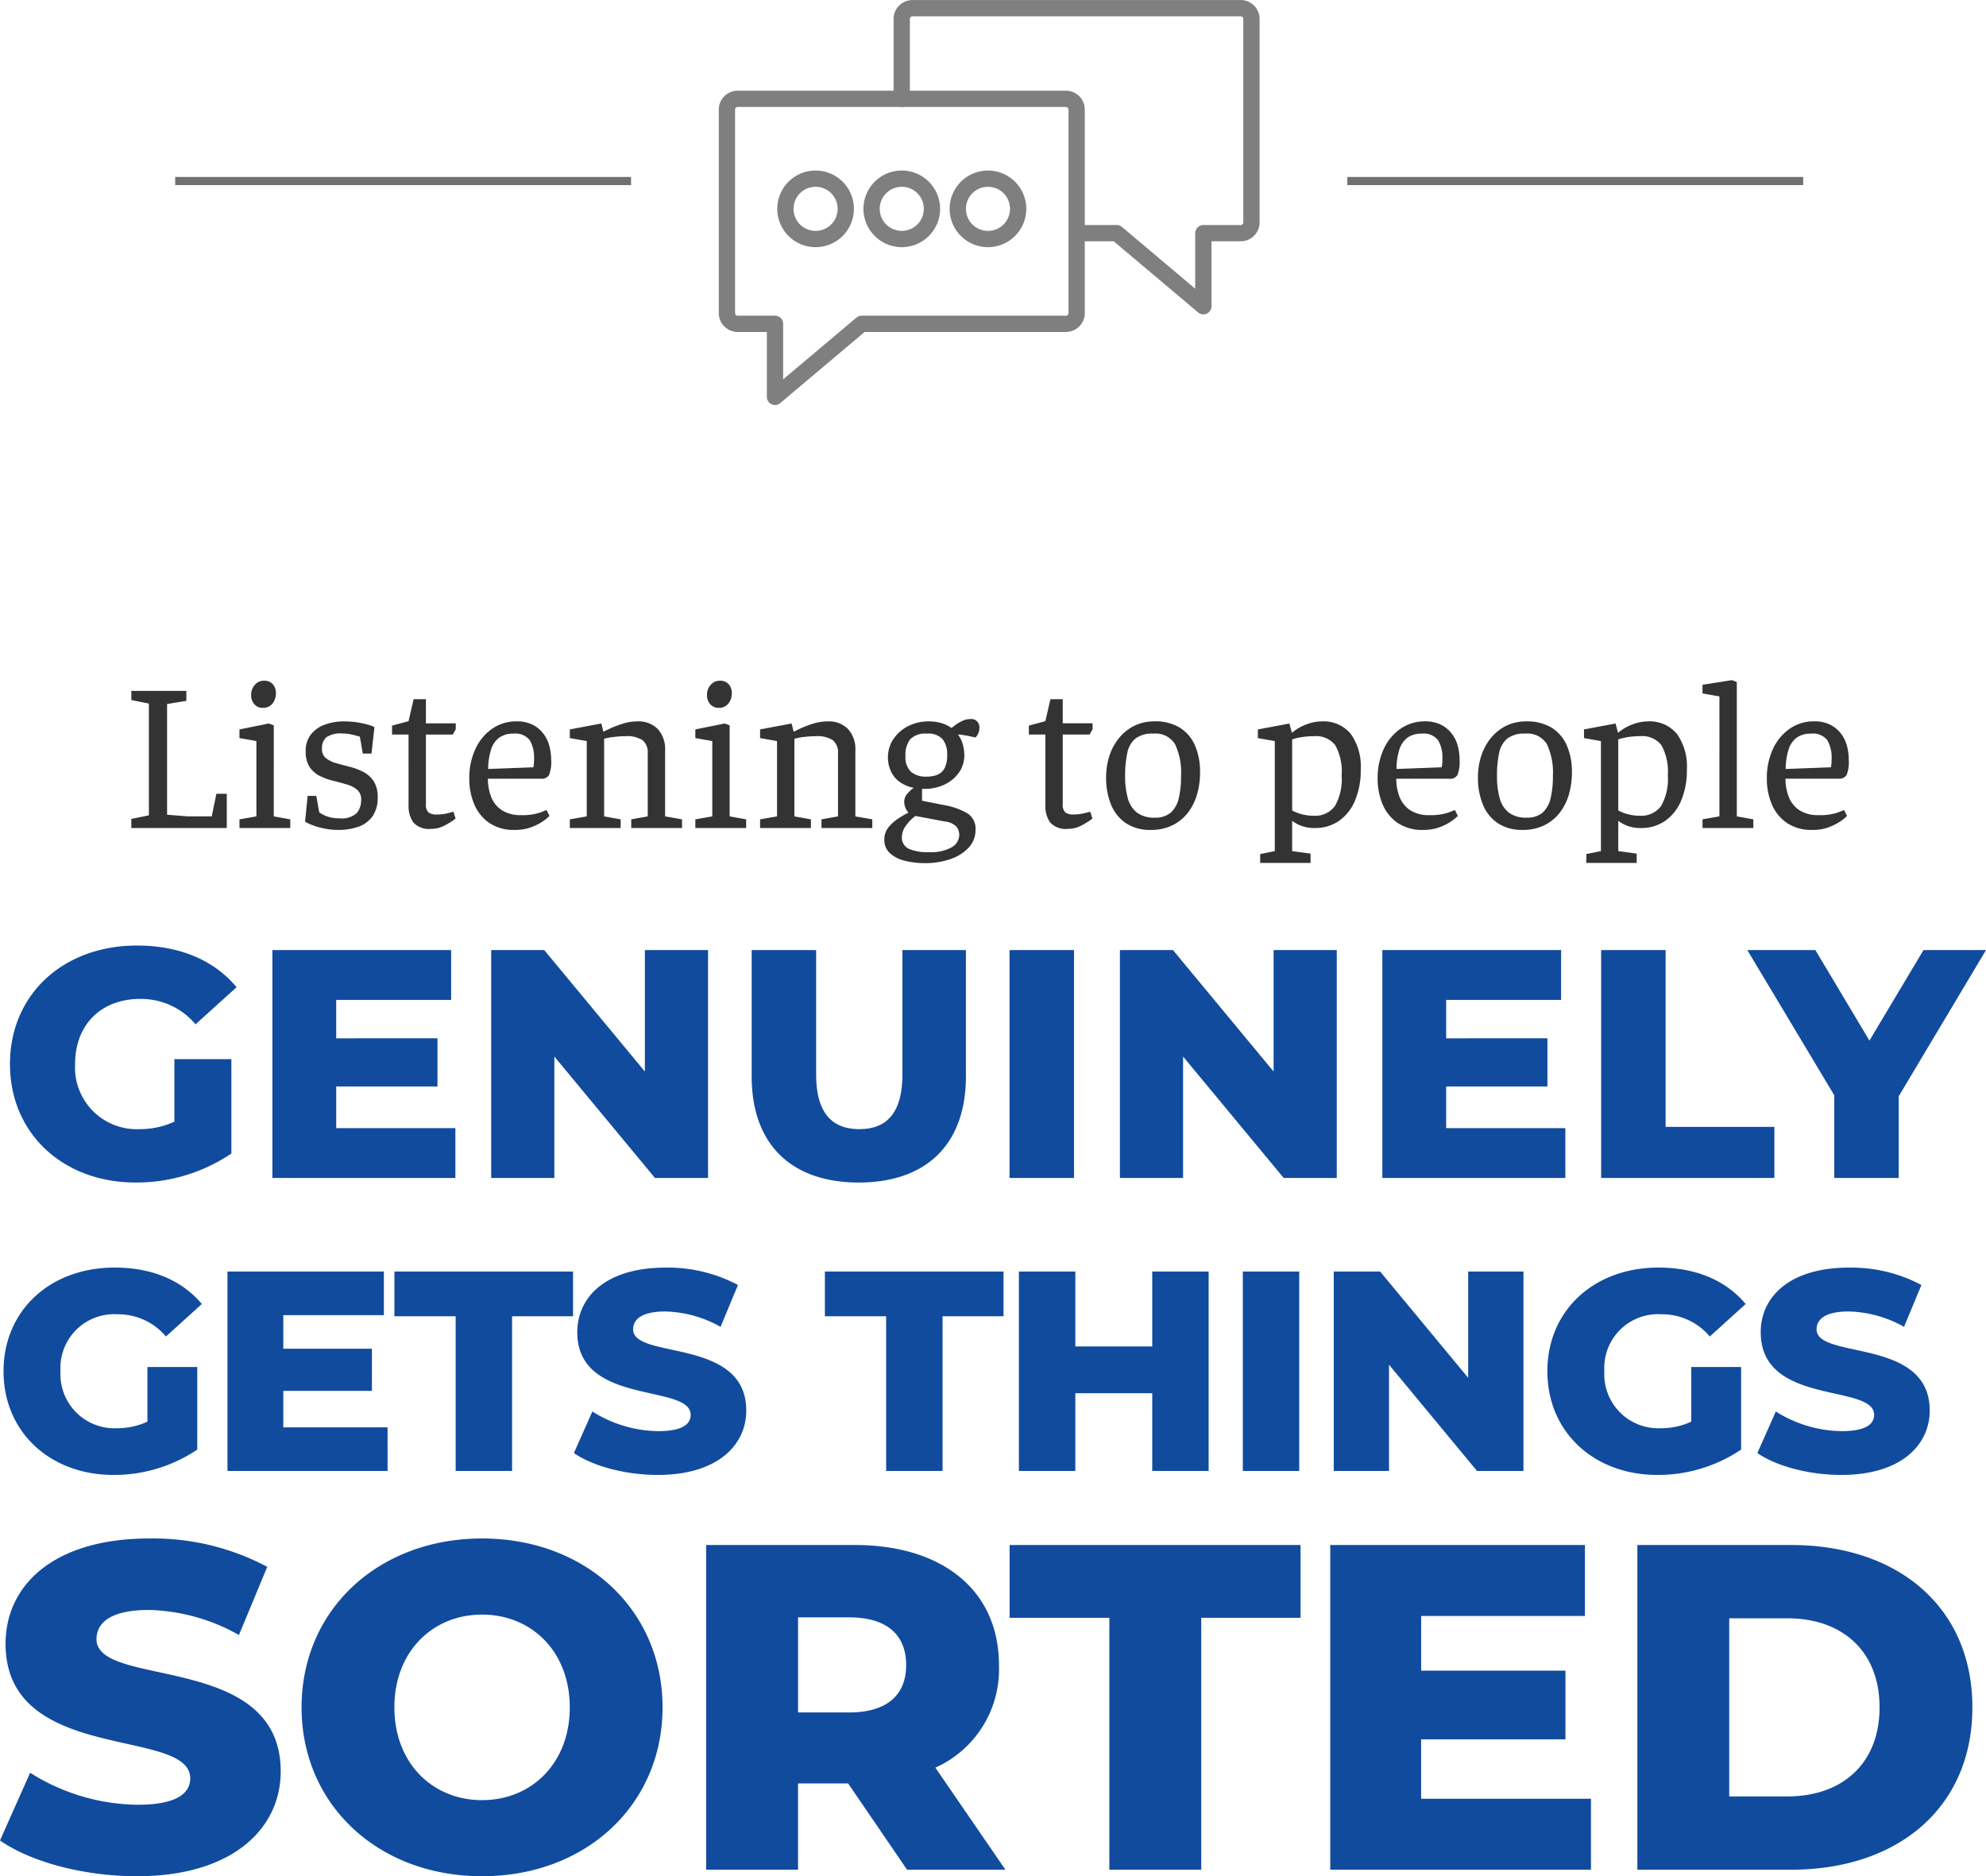 <svg xmlns="http://www.w3.org/2000/svg" width="243.984" height="230.542" viewBox="0 0 243.984 230.542">
  <g id="_02" data-name="02" transform="translate(-839.476 -537.256)">
    <path id="Path_5938" data-name="Path 5938" d="M-105.391-1.118l2.158-.442V-15.288l-2.158-.442v-1.118h6.76v1.222l-2.366.39v13.6l2.548.208h2.938l.572-2.782h1.274V0h-11.726Zm13.286.052,2.08-.364v-9.256l-2.08-.364v-1.066l3.614-.728.6.234V-1.43l2.028.364V0h-6.24Zm2.886-13.7a1.358,1.358,0,0,1-1.053-.442,1.669,1.669,0,0,1-.4-1.17,1.793,1.793,0,0,1,.442-1.2,1.432,1.432,0,0,1,1.144-.52,1.39,1.39,0,0,1,1.066.416,1.606,1.606,0,0,1,.39,1.144,1.95,1.95,0,0,1-.416,1.235A1.4,1.4,0,0,1-89.219-14.768Zm5.486,10.816h1.066l.364,2.028a3.774,3.774,0,0,0,.962.494,4.307,4.307,0,0,0,1.508.234,2.716,2.716,0,0,0,2.145-.65,2.459,2.459,0,0,0,.533-1.612,1.54,1.54,0,0,0-.494-1.248,3.526,3.526,0,0,0-1.274-.65q-.78-.234-1.638-.442A8.182,8.182,0,0,1-82.2-6.383a3.235,3.235,0,0,1-1.274-1.092,3.409,3.409,0,0,1-.494-1.963,3.211,3.211,0,0,1,.637-2.054,3.849,3.849,0,0,1,1.7-1.209,6.723,6.723,0,0,1,2.392-.4,10.34,10.34,0,0,1,1.586.117,10.286,10.286,0,0,1,1.326.286,4.4,4.4,0,0,1,.806.3l-.364,3.25h-1.066l-.364-2.08-.325-.091q-.325-.091-.806-.195a4.725,4.725,0,0,0-1-.1,3.177,3.177,0,0,0-1.976.455,1.774,1.774,0,0,0-.546,1.443,1.378,1.378,0,0,0,.494,1.131,3.5,3.5,0,0,0,1.274.624q.78.221,1.651.442A7.72,7.72,0,0,1-76.9-6.9a3.406,3.406,0,0,1,1.274,1.131A3.473,3.473,0,0,1-75.127-3.8,3.891,3.891,0,0,1-75.8-1.378,3.606,3.606,0,0,1-77.571-.13a7.439,7.439,0,0,1-2.366.364A8.626,8.626,0,0,1-81.731.052,8.867,8.867,0,0,1-83.2-.377a5.254,5.254,0,0,1-.845-.4Zm12.4-7.54h-2.028v-1.092l2.028-.546.624-2.7H-69.2v2.964h3.666v.728l-.364.65h-3.3v8.528a1.291,1.291,0,0,0,.325,1.053,1.6,1.6,0,0,0,.975.247,5.72,5.72,0,0,0,1.417-.169L-65.819-2l.26.832a3.076,3.076,0,0,1-.416.312,7.879,7.879,0,0,1-1.118.637A3.259,3.259,0,0,1-68.523.1,2.588,2.588,0,0,1-70.759-.7a3.513,3.513,0,0,1-.572-2.08ZM-58.279.234a5.367,5.367,0,0,1-3.133-.858,5.22,5.22,0,0,1-1.846-2.288,7.925,7.925,0,0,1-.611-3.146,8.446,8.446,0,0,1,.754-3.666,6.1,6.1,0,0,1,2.067-2.483,5.154,5.154,0,0,1,2.977-.9,4.323,4.323,0,0,1,1.95.4A3.837,3.837,0,0,1-54.8-11.635a4.257,4.257,0,0,1,.754,1.508,6.546,6.546,0,0,1,.234,1.755,4.322,4.322,0,0,1-.26,1.859,1.038,1.038,0,0,1-.988.455h-6.526a6.136,6.136,0,0,0,.39,2.2A3.464,3.464,0,0,0-59.9-2.21a4.14,4.14,0,0,0,2.4.624A6.666,6.666,0,0,0-55.172-1.9l.793-.312.364.728-.286.26a5.615,5.615,0,0,1-.845.6,6.663,6.663,0,0,1-1.339.6A5.669,5.669,0,0,1-58.279.234Zm-3.276-7.488,5.564-.208a6.353,6.353,0,0,0,.078-1.04,4.23,4.23,0,0,0-.52-2.275,2.223,2.223,0,0,0-2.028-.819A2.879,2.879,0,0,0-60.2-11.1a2.878,2.878,0,0,0-1,1.469A8.062,8.062,0,0,0-61.555-7.254ZM-51.519,0V-1.066l2.08-.364v-9.256l-2.08-.364v-1.066l3.874-.728.208.858.052.156q.182-.1.819-.4a12.806,12.806,0,0,1,1.534-.585,5.917,5.917,0,0,1,1.807-.286,3.311,3.311,0,0,1,2.509.936,3.642,3.642,0,0,1,.9,2.626V-1.43l2.08.364V0h-6.24V-1.066l2.028-.364V-9.178a1.914,1.914,0,0,0-.637-1.612,3.457,3.457,0,0,0-2.093-.494,12.088,12.088,0,0,0-1.417.091,7.688,7.688,0,0,0-1.209.221V-1.43l2.028.364V0ZM-36.1-1.066l2.08-.364v-9.256l-2.08-.364v-1.066l3.614-.728.6.234V-1.43l2.028.364V0H-36.1Zm2.886-13.7a1.358,1.358,0,0,1-1.053-.442,1.669,1.669,0,0,1-.4-1.17,1.793,1.793,0,0,1,.442-1.2,1.432,1.432,0,0,1,1.144-.52,1.39,1.39,0,0,1,1.066.416,1.606,1.606,0,0,1,.39,1.144,1.95,1.95,0,0,1-.416,1.235A1.4,1.4,0,0,1-33.215-14.768ZM-28.145,0V-1.066l2.08-.364v-9.256l-2.08-.364v-1.066l3.874-.728.208.858.052.156q.182-.1.819-.4a12.806,12.806,0,0,1,1.534-.585,5.917,5.917,0,0,1,1.807-.286,3.311,3.311,0,0,1,2.509.936,3.642,3.642,0,0,1,.9,2.626V-1.43l2.08.364V0h-6.24V-1.066l2.028-.364V-9.178a1.914,1.914,0,0,0-.637-1.612,3.457,3.457,0,0,0-2.093-.494,12.088,12.088,0,0,0-1.417.091,7.688,7.688,0,0,0-1.209.221V-1.43l2.028.364V0ZM-7.891,4.316a10.05,10.05,0,0,1-2.444-.286,4.213,4.213,0,0,1-1.846-.923,2.157,2.157,0,0,1-.7-1.677,2.346,2.346,0,0,1,.546-1.56,5.336,5.336,0,0,1,1.248-1.092q.7-.442,1.17-.676a1.807,1.807,0,0,1-.364-.572,1.959,1.959,0,0,1-.156-.78,1.453,1.453,0,0,1,.377-.962,4.113,4.113,0,0,1,.793-.728,4.287,4.287,0,0,1-1.82-.793,3.358,3.358,0,0,1-1.027-1.326,4.058,4.058,0,0,1-.325-1.6,3.97,3.97,0,0,1,.676-2.275,4.792,4.792,0,0,1,1.807-1.586A5.435,5.435,0,0,1-7.423-13.1a5.242,5.242,0,0,1,1.6.221,4.077,4.077,0,0,1,1.183.585q.052-.026.4-.3a5.239,5.239,0,0,1,.871-.533,2.259,2.259,0,0,1,1.014-.26,1,1,0,0,1,1.144,1.118,1.431,1.431,0,0,1-.169.715,2.073,2.073,0,0,1-.3.429l-.962-.208q-.364-.052-.6-.1a2.834,2.834,0,0,0-.6-.052,3.355,3.355,0,0,1,.611,1.248A5.172,5.172,0,0,1-3.055-9a3.674,3.674,0,0,1-.676,2.21A4.531,4.531,0,0,1-5.512-5.33a5.577,5.577,0,0,1-2.4.52h-.338v1.456l2.756.546a8.575,8.575,0,0,1,2.769.975A2.206,2.206,0,0,1-1.677.208a3.143,3.143,0,0,1-.845,2.2A5.417,5.417,0,0,1-4.771,3.822,9.351,9.351,0,0,1-7.891,4.316Zm.572-1.352a5.147,5.147,0,0,0,2.691-.585A1.759,1.759,0,0,0-3.679.832,1.646,1.646,0,0,0-4-.143,2.294,2.294,0,0,0-5.473-.806l-3.588-.676A4.891,4.891,0,0,0-10.192-.338a2.425,2.425,0,0,0-.533,1.43,1.5,1.5,0,0,0,.806,1.443A5.846,5.846,0,0,0-7.319,2.964Zm-.39-9.282a3.536,3.536,0,0,0,1.365-.234,1.734,1.734,0,0,0,.871-.819A3.493,3.493,0,0,0-5.161-9a2.953,2.953,0,0,0-.559-1.911A2.368,2.368,0,0,0-7.657-11.6a2.6,2.6,0,0,0-2.028.676,3.028,3.028,0,0,0-.6,2.054,2.513,2.513,0,0,0,.663,1.95A2.76,2.76,0,0,0-7.709-6.318ZM6.9-11.492H4.875v-1.092L6.9-13.13l.624-2.7H9.035v2.964H12.7v.728l-.364.65h-3.3v8.528A1.291,1.291,0,0,0,9.36-1.911a1.6,1.6,0,0,0,.975.247,5.72,5.72,0,0,0,1.417-.169L12.415-2l.26.832a3.077,3.077,0,0,1-.416.312,7.879,7.879,0,0,1-1.118.637A3.259,3.259,0,0,1,9.711.1,2.588,2.588,0,0,1,7.475-.7,3.513,3.513,0,0,1,6.9-2.782ZM19.851.234a5.361,5.361,0,0,1-3.016-.806,4.982,4.982,0,0,1-1.846-2.262,8.594,8.594,0,0,1-.624-3.406,8.371,8.371,0,0,1,.4-2.613,6.8,6.8,0,0,1,1.183-2.2,5.586,5.586,0,0,1,1.885-1.508,5.529,5.529,0,0,1,2.483-.546,5.718,5.718,0,0,1,3.107.78,4.837,4.837,0,0,1,1.859,2.184,8.075,8.075,0,0,1,.624,3.3,9.5,9.5,0,0,1-.39,2.769A6.666,6.666,0,0,1,24.362-1.82a5.39,5.39,0,0,1-1.9,1.508A5.942,5.942,0,0,1,19.851.234Zm.494-1.508a2.873,2.873,0,0,0,1.95-.611,3.315,3.315,0,0,0,.988-1.755,11.377,11.377,0,0,0,.286-2.73,8.135,8.135,0,0,0-.741-3.939A2.81,2.81,0,0,0,20.163-11.6a3.388,3.388,0,0,0-2.2.611,3.087,3.087,0,0,0-1,1.781A13.267,13.267,0,0,0,16.7-6.37a9.994,9.994,0,0,0,.325,2.691A3.33,3.33,0,0,0,18.148-1.9,3.469,3.469,0,0,0,20.345-1.274ZM33.293,4.29V3.2l1.794-.364v-13.52l-2.08-.364v-1.066l3.874-.728.286,1.066.026.078a5.78,5.78,0,0,1,1.755-1.027,5.36,5.36,0,0,1,1.885-.377,4.337,4.337,0,0,1,3.575,1.521,6.846,6.846,0,0,1,1.235,4.407,9.451,9.451,0,0,1-.7,3.8,5.734,5.734,0,0,1-1.976,2.5A5.158,5.158,0,0,1,39.949,0a4.4,4.4,0,0,1-2.73-.884V2.834l2.262.312V4.29Zm6.5-5.8a3.044,3.044,0,0,0,2.678-1.183A6.641,6.641,0,0,0,43.3-6.448a6.7,6.7,0,0,0-.78-3.718A2.975,2.975,0,0,0,39.9-11.284a9.747,9.747,0,0,0-1.352.091,8.532,8.532,0,0,0-1.326.3v8.736a4.756,4.756,0,0,0,1.209.468A5.534,5.534,0,0,0,39.793-1.508ZM53.313.234A5.367,5.367,0,0,1,50.18-.624a5.22,5.22,0,0,1-1.846-2.288,7.925,7.925,0,0,1-.611-3.146,8.446,8.446,0,0,1,.754-3.666,6.1,6.1,0,0,1,2.067-2.483,5.154,5.154,0,0,1,2.977-.9,4.323,4.323,0,0,1,1.95.4A3.837,3.837,0,0,1,56.8-11.635a4.257,4.257,0,0,1,.754,1.508,6.546,6.546,0,0,1,.234,1.755,4.322,4.322,0,0,1-.26,1.859,1.038,1.038,0,0,1-.988.455H50.011a6.136,6.136,0,0,0,.39,2.2A3.464,3.464,0,0,0,51.688-2.21a4.14,4.14,0,0,0,2.4.624A6.666,6.666,0,0,0,56.42-1.9l.793-.312.364.728-.286.26a5.615,5.615,0,0,1-.845.6,6.663,6.663,0,0,1-1.339.6A5.669,5.669,0,0,1,53.313.234ZM50.037-7.254,55.6-7.462a6.353,6.353,0,0,0,.078-1.04,4.23,4.23,0,0,0-.52-2.275,2.223,2.223,0,0,0-2.028-.819,2.879,2.879,0,0,0-1.742.494,2.878,2.878,0,0,0-1,1.469A8.062,8.062,0,0,0,50.037-7.254ZM65.533.234a5.361,5.361,0,0,1-3.016-.806,4.982,4.982,0,0,1-1.846-2.262,8.594,8.594,0,0,1-.624-3.406,8.371,8.371,0,0,1,.4-2.613,6.8,6.8,0,0,1,1.183-2.2,5.586,5.586,0,0,1,1.885-1.508A5.529,5.529,0,0,1,66-13.1a5.718,5.718,0,0,1,3.107.78,4.837,4.837,0,0,1,1.859,2.184,8.075,8.075,0,0,1,.624,3.3,9.5,9.5,0,0,1-.39,2.769A6.666,6.666,0,0,1,70.044-1.82a5.39,5.39,0,0,1-1.9,1.508A5.942,5.942,0,0,1,65.533.234Zm.494-1.508a2.873,2.873,0,0,0,1.95-.611,3.315,3.315,0,0,0,.988-1.755,11.377,11.377,0,0,0,.286-2.73,8.135,8.135,0,0,0-.741-3.939A2.81,2.81,0,0,0,65.845-11.6a3.388,3.388,0,0,0-2.2.611,3.087,3.087,0,0,0-1,1.781,13.267,13.267,0,0,0-.26,2.834,9.994,9.994,0,0,0,.325,2.691A3.33,3.33,0,0,0,63.83-1.9,3.469,3.469,0,0,0,66.027-1.274ZM73.359,4.29V3.2l1.794-.364v-13.52l-2.08-.364v-1.066l3.874-.728.286,1.066.026.078a5.78,5.78,0,0,1,1.755-1.027A5.36,5.36,0,0,1,80.9-13.1a4.337,4.337,0,0,1,3.575,1.521,6.846,6.846,0,0,1,1.235,4.407,9.451,9.451,0,0,1-.7,3.8,5.735,5.735,0,0,1-1.976,2.5A5.158,5.158,0,0,1,80.015,0a4.4,4.4,0,0,1-2.73-.884V2.834l2.262.312V4.29Zm6.5-5.8a3.044,3.044,0,0,0,2.678-1.183,6.641,6.641,0,0,0,.832-3.757,6.7,6.7,0,0,0-.78-3.718,2.975,2.975,0,0,0-2.626-1.118,9.747,9.747,0,0,0-1.352.091,8.532,8.532,0,0,0-1.326.3v8.736a4.756,4.756,0,0,0,1.209.468A5.534,5.534,0,0,0,79.859-1.508Zm7.774.442,2.08-.364V-16.172l-2.08-.364V-17.6l3.614-.572.6.234V-1.43l2.028.364V0h-6.24Zm13.494,1.3a5.367,5.367,0,0,1-3.133-.858,5.22,5.22,0,0,1-1.846-2.288,7.925,7.925,0,0,1-.611-3.146,8.446,8.446,0,0,1,.754-3.666,6.1,6.1,0,0,1,2.067-2.483,5.154,5.154,0,0,1,2.977-.9,4.323,4.323,0,0,1,1.95.4,3.837,3.837,0,0,1,1.326,1.066,4.257,4.257,0,0,1,.754,1.508,6.546,6.546,0,0,1,.234,1.755,4.322,4.322,0,0,1-.26,1.859,1.038,1.038,0,0,1-.988.455H97.825a6.136,6.136,0,0,0,.39,2.2A3.464,3.464,0,0,0,99.5-2.21a4.14,4.14,0,0,0,2.405.624,6.666,6.666,0,0,0,2.327-.312l.793-.312.364.728-.286.26a5.615,5.615,0,0,1-.845.6,6.663,6.663,0,0,1-1.339.6A5.669,5.669,0,0,1,101.127.234ZM97.851-7.254l5.564-.208a6.353,6.353,0,0,0,.078-1.04,4.23,4.23,0,0,0-.52-2.275,2.223,2.223,0,0,0-2.028-.819A2.879,2.879,0,0,0,99.2-11.1a2.878,2.878,0,0,0-1,1.469A8.062,8.062,0,0,0,97.851-7.254Z" transform="translate(961 639)" opacity="0.8"/>
    <path id="Path_5937" data-name="Path 5937" d="M-100.1-6.92a10.062,10.062,0,0,1-4.28.92,7.58,7.58,0,0,1-7.92-8c0-4.84,3.2-8,8-8a8.733,8.733,0,0,1,6.8,3.12l5.04-4.56c-2.76-3.32-7-5.12-12.24-5.12-9.08,0-15.6,6.04-15.6,14.56S-113.78.56-104.86.56A20.885,20.885,0,0,0-93.1-3V-14.6h-7Zm19.88.8v-5.12h12.44v-5.92H-80.22v-4.72H-66.1V-28H-88.06V0h22.48V-6.12ZM-42.3-28v14.92L-54.66-28h-6.52V0h7.76V-14.92L-41.06,0h6.52V-28ZM-16.02.56C-7.74.56-2.86-4.12-2.86-12.48V-28h-7.8v15.28c0,4.8-2,6.72-5.28,6.72-3.32,0-5.32-1.92-5.32-6.72V-28h-7.92v15.52C-29.18-4.12-24.3.56-16.02.56ZM2.5,0h7.92V-28H2.5ZM34.94-28v14.92L22.58-28H16.06V0h7.76V-14.92L36.18,0H42.7V-28ZM56.14-6.12v-5.12H68.58v-5.92H56.14v-4.72H70.26V-28H48.3V0H70.78V-6.12ZM75.18,0H96.46V-6.28H83.1V-28H75.18Zm47.28-28h-7.68l-6.64,11.12L101.5-28H93.14l10.68,17.84V0h7.92V-10.04Z" transform="translate(961 682)" fill="#114b9e"/>
    <path id="Path_5936" data-name="Path 5936" d="M-100.415-6.055a8.8,8.8,0,0,1-3.745.805,6.632,6.632,0,0,1-6.93-7,6.6,6.6,0,0,1,7-7,7.642,7.642,0,0,1,5.95,2.73l4.41-3.99c-2.415-2.905-6.125-4.48-10.71-4.48-7.945,0-13.65,5.285-13.65,12.74S-112.385.49-104.58.49A18.275,18.275,0,0,0-94.29-2.625v-10.15h-6.125Zm16.695.7v-4.48h10.885v-5.18H-83.72v-4.13h12.355V-24.5H-90.58V0h19.67V-5.355ZM-62.545,0h6.93V-19.005h7.49v-5.5H-70.07v5.5h7.525Zm24.85.49c7.28,0,10.85-3.64,10.85-7.91,0-9.03-13.9-6.23-13.9-9.975,0-1.225,1.05-2.2,3.955-2.2a14.476,14.476,0,0,1,6.79,1.89l2.135-5.145a18.348,18.348,0,0,0-8.89-2.135c-7.28,0-10.85,3.57-10.85,7.945,0,9.1,13.93,6.265,13.93,10.15,0,1.19-1.12,2-3.99,2a15.45,15.45,0,0,1-8.085-2.415L-48.02-2.2C-45.71-.6-41.72.49-37.695.49ZM-9.66,0h6.93V-19.005H4.76v-5.5H-17.185v5.5H-9.66ZM23.03-24.5V-15.3H13.58V-24.5H6.65V0h6.93V-9.555h9.45V0h6.93V-24.5ZM34.16,0h6.93V-24.5H34.16ZM61.845-24.5v13.055L51.03-24.5h-5.7V0h6.79V-13.055L62.93,0h5.705V-24.5ZM89.25-6.055a8.8,8.8,0,0,1-3.745.805,6.632,6.632,0,0,1-6.93-7,6.6,6.6,0,0,1,7-7,7.642,7.642,0,0,1,5.95,2.73l4.41-3.99c-2.415-2.905-6.125-4.48-10.71-4.48-7.945,0-13.65,5.285-13.65,12.74S77.28.49,85.085.49a18.275,18.275,0,0,0,10.29-3.115v-10.15H89.25ZM107.695.49c7.28,0,10.85-3.64,10.85-7.91,0-9.03-13.9-6.23-13.9-9.975,0-1.225,1.05-2.2,3.955-2.2a14.476,14.476,0,0,1,6.79,1.89l2.135-5.145a18.348,18.348,0,0,0-8.89-2.135c-7.28,0-10.85,3.57-10.85,7.945,0,9.1,13.93,6.265,13.93,10.15,0,1.19-1.12,2-3.99,2a15.45,15.45,0,0,1-8.085-2.415L97.37-2.2C99.68-.6,103.67.49,107.695.49Z" transform="translate(958 718)" fill="#114b9e"/>
    <path id="Path_5935" data-name="Path 5935" d="M-104.709.8c11.856,0,17.67-5.928,17.67-12.882,0-14.706-22.629-10.146-22.629-16.245,0-1.995,1.71-3.591,6.441-3.591a23.576,23.576,0,0,1,11.058,3.078l3.477-8.379A29.881,29.881,0,0,0-103.17-40.7c-11.856,0-17.67,5.814-17.67,12.939,0,14.82,22.686,10.2,22.686,16.53,0,1.938-1.824,3.249-6.5,3.249a25.161,25.161,0,0,1-13.167-3.933l-3.705,8.322C-117.762-.969-111.264.8-104.709.8ZM-62.3.8C-49.533.8-40.128-7.98-40.128-19.95S-49.533-40.7-62.3-40.7-84.474-31.92-84.474-19.95-75.069.8-62.3.8Zm0-9.348c-6.042,0-10.773-4.5-10.773-11.4s4.731-11.4,10.773-11.4,10.773,4.5,10.773,11.4S-56.259-8.55-62.3-8.55ZM-10.089,0H1.995L-6.612-12.54A13.24,13.24,0,0,0,1.2-25.137C1.2-34.257-5.643-39.9-16.53-39.9H-34.77V0h11.286V-10.6h6.156ZM-10.2-25.137c0,3.648-2.337,5.814-7.011,5.814h-6.27V-31.008h6.27C-12.54-31.008-10.2-28.842-10.2-25.137ZM14.763,0H26.049V-30.951h12.2V-39.9H2.508v8.949H14.763Zm38.3-8.721v-7.3H70.794v-8.436H53.067v-6.726H73.188V-39.9H41.9V0H73.929V-8.721ZM79.629,0H98.5c13.224,0,22.287-7.7,22.287-19.95S111.72-39.9,98.5-39.9H79.629ZM90.915-9.006V-30.894H98.04c6.783,0,11.343,4.047,11.343,10.944S104.823-9.006,98.04-9.006Z" transform="translate(961 767)" fill="#114b9e"/>
    <g id="Group_4340" data-name="Group 4340" transform="translate(563.5)">
      <line id="Line_56" data-name="Line 56" x1="56" transform="translate(297.5 559.5)" fill="none" stroke="#707070" stroke-width="1"/>
      <line id="Line_57" data-name="Line 57" x1="56" transform="translate(441.5 559.5)" fill="none" stroke="#707070" stroke-width="1"/>
    </g>
    <g id="Conversation" transform="translate(928.521 538.026)" opacity="0.5">
      <path id="Path_5814" data-name="Path 5814" d="M655.924,1086.68h40.315a1.324,1.324,0,0,1,1.324,1.324v25a1.324,1.324,0,0,1-1.324,1.324H671.15l-10.644,8.972v-8.972h-4.582a1.324,1.324,0,0,1-1.324-1.324v-25A1.324,1.324,0,0,1,655.924,1086.68Z" transform="translate(-654.34 -1075.306)" fill="none" stroke="#000" stroke-linecap="round" stroke-linejoin="round" stroke-miterlimit="22.93" stroke-width="2" fill-rule="evenodd"/>
      <path id="Path_5815" data-name="Path 5815" d="M680.008,1123.726a3.708,3.708,0,1,0-3.708-3.708,3.708,3.708,0,0,0,3.708,3.708Z" transform="translate(-668.856 -1095.126)" fill="none" stroke="#000" stroke-linecap="round" stroke-linejoin="round" stroke-miterlimit="22.93" stroke-width="2" fill-rule="evenodd"/>
      <path id="Path_5816" data-name="Path 5816" d="M711.988,1123.726a3.708,3.708,0,1,0-3.708-3.708A3.708,3.708,0,0,0,711.988,1123.726Z" transform="translate(-690.248 -1095.126)" fill="none" stroke="#000" stroke-linecap="round" stroke-linejoin="round" stroke-miterlimit="22.93" stroke-width="2" fill-rule="evenodd"/>
      <path id="Path_5817" data-name="Path 5817" d="M743.968,1123.726a3.708,3.708,0,1,0-3.708-3.708A3.708,3.708,0,0,0,743.968,1123.726Z" transform="translate(-711.64 -1095.126)" fill="none" stroke="#000" stroke-linecap="round" stroke-linejoin="round" stroke-miterlimit="22.93" stroke-width="2" fill-rule="evenodd"/>
      <path id="Path_5818" data-name="Path 5818" d="M740.94,1080.672h4.933l10.641,8.972v-8.972H761.1a1.324,1.324,0,0,0,1.324-1.324v-25a1.324,1.324,0,0,0-1.324-1.324H720.784a1.324,1.324,0,0,0-1.324,1.324v9.81" transform="translate(-697.726 -1052.79)" fill="none" stroke="#000" stroke-linecap="round" stroke-linejoin="round" stroke-miterlimit="22.93" stroke-width="2" fill-rule="evenodd"/>
    </g>
  </g>
</svg>
